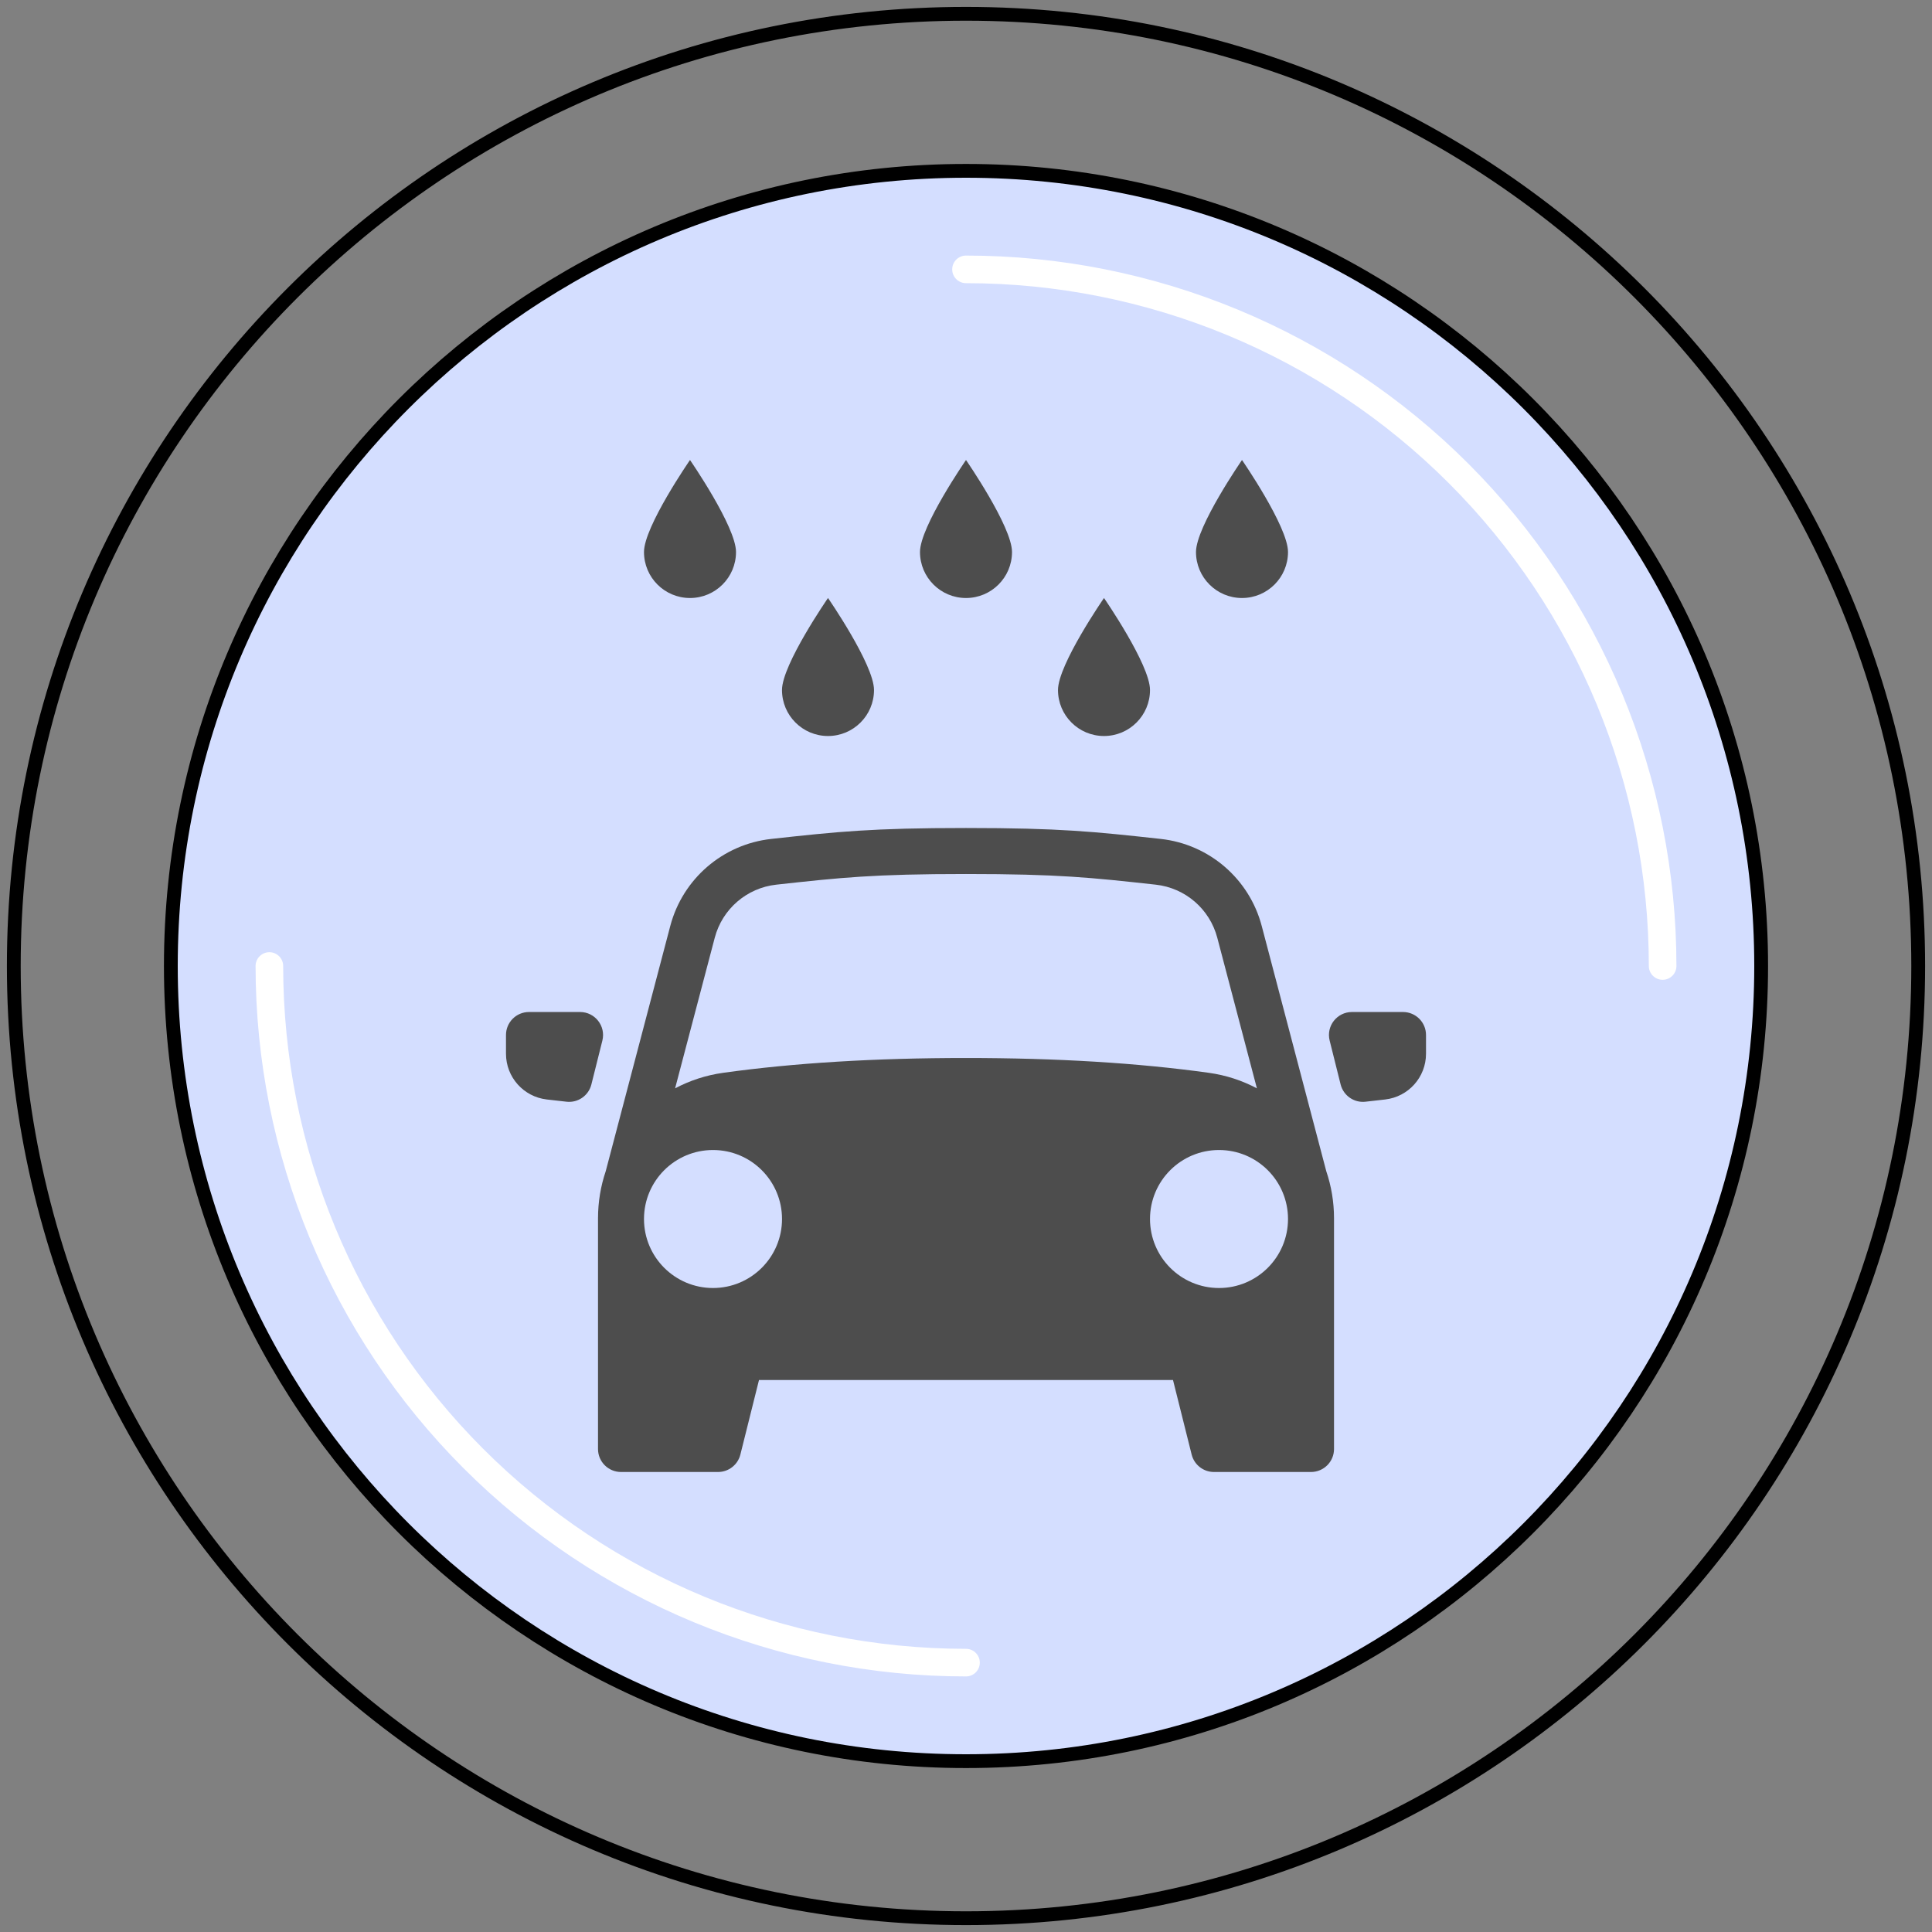 <svg width="70" height="70" viewBox="0 0 70 70" fill="none" xmlns="http://www.w3.org/2000/svg">
<rect x="0" y="0" width="70" height="70" fill="#808080" stroke="none"/>
<g clip-path="url(#clip0_1_3)">
<path d="M35 63.81C50.911 63.81 63.81 50.911 63.81 35C63.81 19.089 50.911 6.19 35 6.19C19.089 6.19 6.19 19.089 6.19 35C6.19 50.911 19.089 63.81 35 63.81Z" fill="#D4DEFF" stroke="black" stroke-width="0.5" stroke-linecap="round" stroke-linejoin="round"/>
<path d="M35 69.5C54.054 69.5 69.5 54.054 69.5 35C69.5 15.946 54.054 0.5 35 0.5C15.946 0.5 0.5 15.946 0.5 35C0.5 54.054 15.946 69.5 35 69.5Z" stroke="black" stroke-width="0.5" stroke-linecap="round" stroke-linejoin="round"/>
<path d="M35 60.24C28.306 60.24 21.886 57.581 17.153 52.847C12.419 48.114 9.76 41.694 9.76 35" stroke="white" stroke-miterlimit="10" stroke-linecap="round"/>
<path d="M35 9.76C38.315 9.76 41.597 10.413 44.659 11.681C47.721 12.95 50.504 14.809 52.847 17.153C55.191 19.496 57.05 22.279 58.319 25.341C59.587 28.403 60.24 31.685 60.24 35" stroke="white" stroke-miterlimit="10" stroke-linecap="round"/>
<path d="M36.667 20C36.667 20.921 35.92 21.667 35 21.667C34.08 21.667 33.333 20.921 33.333 20C33.333 19.079 35 16.667 35 16.667C35 16.667 36.667 19.079 36.667 20Z" fill="#4D4D4D"/>
<path fill-rule="evenodd" clip-rule="evenodd" d="M48.334 44.144V52.5C48.334 52.96 47.961 53.333 47.5 53.333H43.984C43.602 53.333 43.269 53.073 43.176 52.702L42.5 50H27.5L26.825 52.702C26.732 53.073 26.398 53.333 26.016 53.333H22.5C22.04 53.333 21.667 52.96 21.667 52.5V44.144C21.667 43.548 21.765 42.972 21.947 42.434L24.285 33.551C24.734 31.843 26.189 30.589 27.944 30.396C30.351 30.132 31.592 30 35 30C38.408 30 39.649 30.132 42.056 30.396C43.811 30.589 45.266 31.843 45.715 33.551L48.053 42.434C48.236 42.973 48.334 43.548 48.334 44.144ZM45.54 39.433L44.104 33.975C43.83 32.935 42.944 32.17 41.874 32.053C39.534 31.796 38.352 31.667 35 31.667C31.649 31.667 30.467 31.796 28.126 32.053C27.057 32.17 26.171 32.935 25.897 33.975L24.46 39.433C24.991 39.151 25.577 38.957 26.201 38.87C28.769 38.512 31.702 38.333 35 38.333C38.298 38.333 41.231 38.512 43.799 38.87C44.424 38.957 45.01 39.151 45.54 39.433ZM46.667 44.167C46.667 45.547 45.548 46.667 44.167 46.667C42.786 46.667 41.667 45.547 41.667 44.167C41.667 42.786 42.786 41.667 44.167 41.667C45.548 41.667 46.667 42.786 46.667 44.167ZM25.833 46.667C27.214 46.667 28.334 45.547 28.334 44.167C28.334 42.786 27.214 41.667 25.833 41.667C24.453 41.667 23.333 42.786 23.333 44.167C23.333 45.547 24.453 46.667 25.833 46.667Z" fill="#4D4D4D"/>
<path d="M50.833 36.667H48.984C48.442 36.667 48.044 37.176 48.176 37.702L48.573 39.291C48.675 39.697 49.061 39.965 49.476 39.917L50.189 39.836C51.031 39.739 51.667 39.027 51.667 38.18V37.5C51.667 37.04 51.294 36.667 50.833 36.667Z" fill="#4D4D4D"/>
<path d="M19.167 36.667H21.016C21.558 36.667 21.956 37.176 21.825 37.702L21.427 39.291C21.326 39.697 20.94 39.965 20.524 39.917L19.811 39.836C18.969 39.739 18.333 39.027 18.333 38.18V37.5C18.333 37.04 18.706 36.667 19.167 36.667Z" fill="#4D4D4D"/>
<path d="M45 21.667C45.92 21.667 46.667 20.921 46.667 20C46.667 19.079 45 16.667 45 16.667C45 16.667 43.333 19.079 43.333 20C43.333 20.921 44.08 21.667 45 21.667Z" fill="#4D4D4D"/>
<path d="M41.667 25C41.667 25.921 40.92 26.667 40 26.667C39.08 26.667 38.333 25.921 38.333 25C38.333 24.079 40 21.667 40 21.667C40 21.667 41.667 24.079 41.667 25Z" fill="#4D4D4D"/>
<path d="M30 26.667C30.921 26.667 31.667 25.921 31.667 25C31.667 24.079 30 21.667 30 21.667C30 21.667 28.333 24.079 28.333 25C28.333 25.921 29.079 26.667 30 26.667Z" fill="#4D4D4D"/>
<path d="M26.667 20C26.667 20.921 25.921 21.667 25 21.667C24.079 21.667 23.333 20.921 23.333 20C23.333 19.079 25 16.667 25 16.667C25 16.667 26.667 19.079 26.667 20Z" fill="#4D4D4D"/>
</g>
<defs>
<clipPath id="clip0_1_3">
<rect width="70" height="70" fill="white"/>
</clipPath>
</defs>
</svg>
